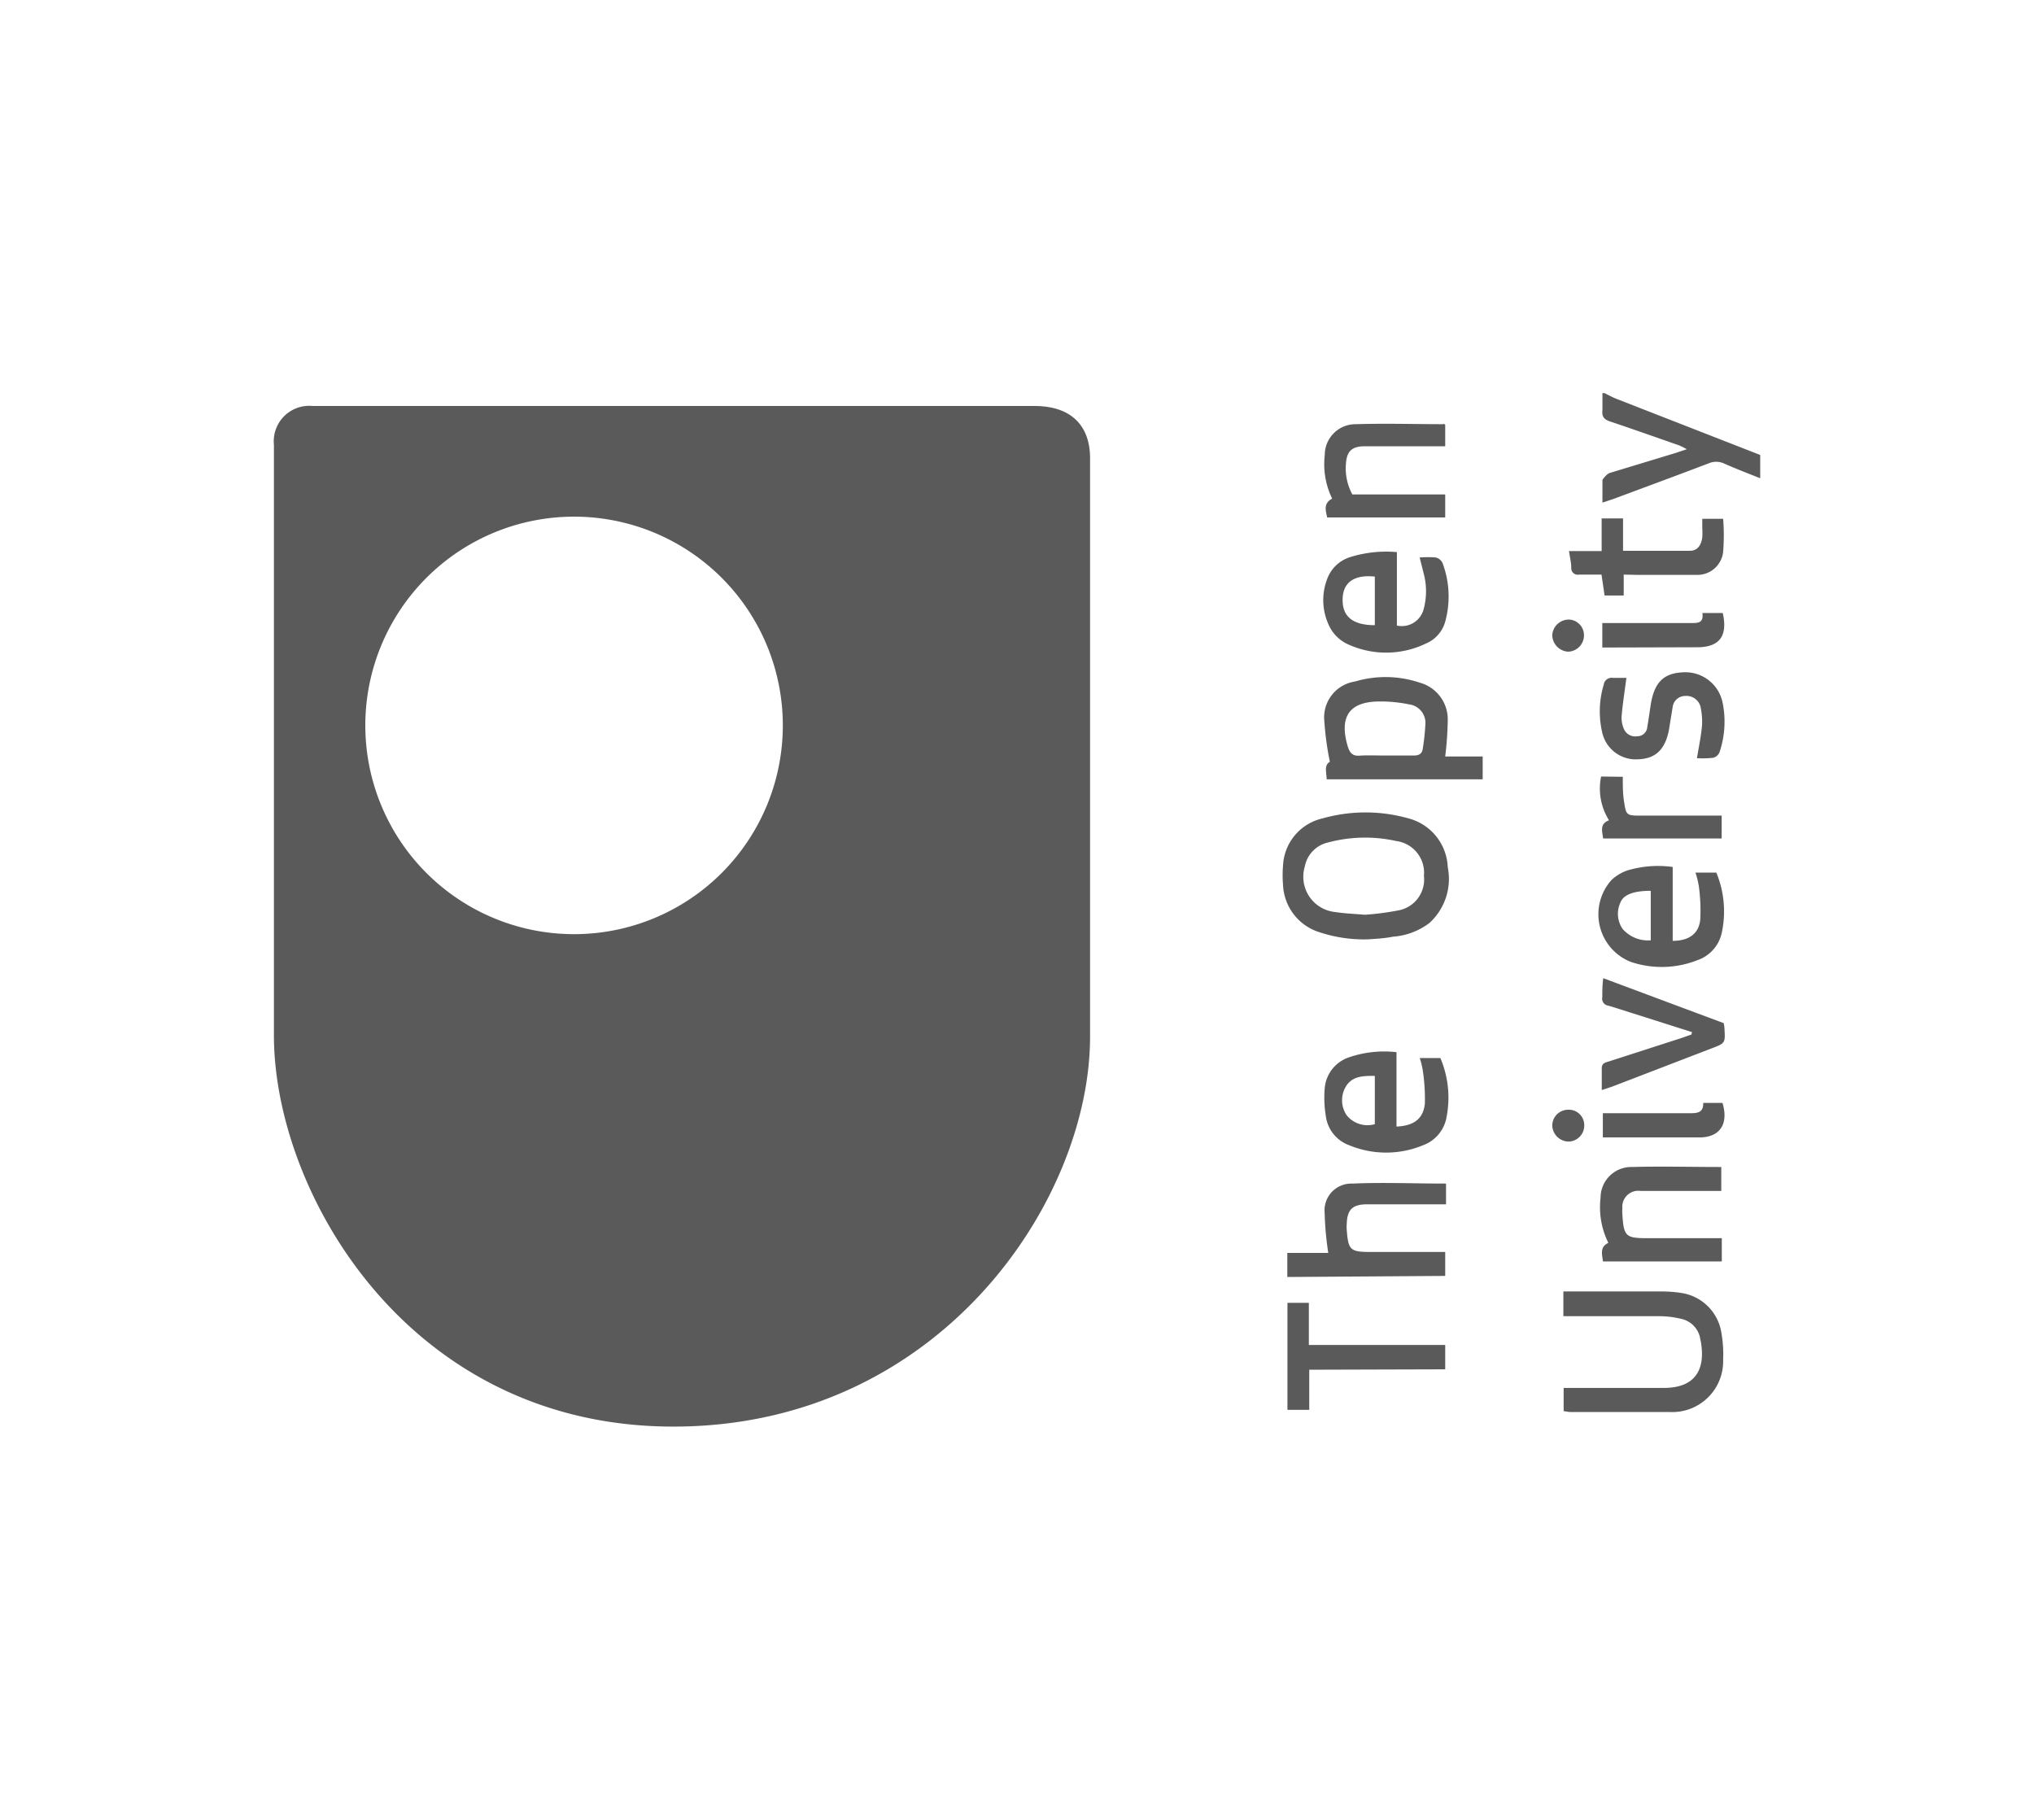 <svg xmlns="http://www.w3.org/2000/svg" viewBox="0 0 152 136"><defs><style>.a{fill:#5a5a5a;fill-rule:evenodd;}</style></defs><path class="a" d="M131.54 35.74c-.91-.36-1.82-.71-2.72-1.11a1.41 1.41 0 0 0-1.14 0c-2.34.89-4.7 1.76-7.06 2.64l-.87.29v-1.7s.29-.44.56-.52l4.94-1.5.8-.27a5.79 5.79 0 0 0-.55-.28c-1.72-.6-3.44-1.21-5.17-1.79-.46-.15-.64-.37-.58-.86v-1.26h.16c.33.16.64.34 1 .47l10.63 4.15zM108 31.74v1.61h-6c-1 0-1.36.39-1.42 1.32a4.08 4.08 0 0 0 .48 2.28h6.94v1.72h-8.82c-.11-.52-.3-1.05.37-1.41a5.88 5.88 0 0 1-.55-3.26 2.3 2.3 0 0 1 2.36-2.3c2.16-.07 4.34 0 6.5 0 .02-.06.06-.01.14.04zM102.18 70.2a10.67 10.67 0 0 1-3.8-.61 3.88 3.88 0 0 1-2.5-3.47 8.52 8.52 0 0 1 0-1.43 3.8 3.8 0 0 1 2.95-3.53 11.8 11.8 0 0 1 6.43 0 3.93 3.93 0 0 1 2.93 3.65 4.44 4.44 0 0 1-1.4 4.19 5.13 5.13 0 0 1-2.7 1c-.65.13-1.31.16-1.91.2zm-.18-1.84a19.92 19.92 0 0 0 2.41-.31 2.35 2.35 0 0 0 2-2.6 2.39 2.39 0 0 0-2.07-2.6 10.73 10.73 0 0 0-5.1.11 2.27 2.27 0 0 0-1.73 1.79 2.65 2.65 0 0 0 2.29 3.41c.71.11 1.38.13 2.2.2zM116.85 105.45v-1.73h7.49c2.62 0 3.2-1.71 2.67-3.89a1.84 1.84 0 0 0-1.41-1.28 7 7 0 0 0-1.57-.19h-7.2v-1.85h7.37a9.7 9.7 0 0 1 1.42.11 3.56 3.56 0 0 1 3 2.87 9.42 9.42 0 0 1 .15 2.12 3.8 3.8 0 0 1-4 3.91h-7.46a5 5 0 0 1-.46-.07zM108 56.53h2.8v1.71h-11.66c0-.52-.22-1.05.24-1.31a22.19 22.19 0 0 1-.41-3 2.71 2.71 0 0 1 2.29-3 8 8 0 0 1 4.85.09 2.84 2.84 0 0 1 2.08 2.79 25.08 25.08 0 0 1-.19 2.72zm-4.5-.07h2.14c.38 0 .62-.11.68-.49a17 17 0 0 0 .2-1.87 1.39 1.39 0 0 0-1.21-1.46 10.71 10.71 0 0 0-2.19-.22c-2.31 0-3.06 1.15-2.4 3.37.15.47.35.72.88.68s1.25-.01 1.88-.01zM96.2 95.43v-1.8h3.06a23.93 23.93 0 0 1-.27-3 2 2 0 0 1 2.07-2.18c2.3-.1 4.6 0 7 0v1.55h-5.91c-1.08 0-1.48.4-1.51 1.48a2.64 2.64 0 0 0 0 .4c.11 1.54.26 1.68 1.78 1.68h5.58v1.79zM125 64.79v5.52c1.2 0 1.95-.52 2.06-1.59a13.26 13.26 0 0 0-.11-2.51 6.42 6.42 0 0 0-.25-1h1.56a7.55 7.55 0 0 1 .41 4.48 2.78 2.78 0 0 1-1.81 2.06 7.26 7.26 0 0 1-5 .13 3.83 3.83 0 0 1-1.43-6.12 3.3 3.3 0 0 1 1.21-.72 8 8 0 0 1 3.36-.25zm-1.64 1.78c-1.16 0-2 .24-2.25.84a2 2 0 0 0 .14 2 2.51 2.51 0 0 0 2.11.86zM104.39 41.26v5.49a1.69 1.69 0 0 0 2-1.23 5.15 5.15 0 0 0 0-2.67l-.3-1.19a7.92 7.92 0 0 1 1.2 0 .77.77 0 0 1 .5.39 7.1 7.1 0 0 1 .22 4.37 2.5 2.5 0 0 1-1.47 1.68 6.84 6.84 0 0 1-5.91 0 2.87 2.87 0 0 1-1.22-1.17 4.41 4.41 0 0 1-.22-3.69 2.67 2.67 0 0 1 1.75-1.62 9 9 0 0 1 3.45-.36zm-1.65 5.46v-3.63c-1.48-.16-2.32.39-2.4 1.54-.09 1.37.66 2.09 2.4 2.09zM104.36 84.19c1.31-.06 2-.59 2.12-1.71a14.11 14.11 0 0 0-.16-2.51 6.48 6.48 0 0 0-.22-.9h1.54a7.59 7.59 0 0 1 .47 4.36 2.74 2.74 0 0 1-1.78 2.16 7.2 7.2 0 0 1-5.49 0 2.68 2.68 0 0 1-1.76-2.18 8.36 8.36 0 0 1-.08-2.14 2.67 2.67 0 0 1 1.71-2.22 8.07 8.07 0 0 1 3.65-.42zm-1.62-3.79c-.87 0-1.71 0-2.19.84a2 2 0 0 0 .09 2.11 2 2 0 0 0 2.1.66zM119.79 94.27c-.07-.55-.25-1.08.4-1.39a6 6 0 0 1-.58-3.37 2.3 2.3 0 0 1 2.37-2.3c2.19-.06 4.39 0 6.65 0v1.79h-6.03a1.19 1.19 0 0 0-1.36 1.29 2.46 2.46 0 0 0 0 .47c.1 1.63.25 1.77 1.85 1.77h5.58v1.74zM126.81 56.66c.15-.88.31-1.65.38-2.43a5.17 5.17 0 0 0-.11-1.41 1.08 1.08 0 0 0-1.14-.81.94.94 0 0 0-.94.81l-.28 1.72c-.28 1.47-1 2.15-2.27 2.2a2.57 2.57 0 0 1-2.73-2.06 6.93 6.93 0 0 1 .13-3.53.59.59 0 0 1 .69-.49h1c-.13 1-.28 1.95-.36 2.89a2.12 2.12 0 0 0 .17.92.92.92 0 0 0 1 .55.74.74 0 0 0 .75-.69c.11-.6.18-1.2.28-1.8.29-1.6 1-2.24 2.45-2.29a2.84 2.84 0 0 1 2.89 2.22 7.14 7.14 0 0 1-.22 3.75.7.7 0 0 1-.47.42 7.2 7.2 0 0 1-1.22.03zM97.84 102.36v3h-1.63v-8h1.6v3.15h10.19v1.82zM121.34 42.94v1.56h-1.43l-.23-1.56h-1.69a.48.48 0 0 1-.57-.5c0-.39-.1-.78-.17-1.26h2.44v-2.44h1.6v2.42h5c.55 0 .84-.4.92-1a5.77 5.77 0 0 0 0-.72v-.67h1.56a15.6 15.6 0 0 1 0 2.47 1.93 1.93 0 0 1-2 1.72h-4.45zM126.44 77.13l-4.44-1.41c-.61-.19-1.21-.39-1.82-.57a.52.52 0 0 1-.44-.63c0-.44 0-.88.07-1.42l9 3.36a2.49 2.49 0 0 1 .06.42c.06 1.08.06 1.08-1 1.48l-7.41 2.85-.76.25v-1.64c0-.41.34-.43.6-.52l5.36-1.73.74-.26zM121.27 58.05c0 .71 0 1.37.12 2 .12.84.23.9 1.07.9h6.2v1.71h-8.86c-.07-.56-.27-1.09.44-1.36a4.46 4.46 0 0 1-.59-3.27zM119.74 48.39v-1.83h6.65c.51 0 .93 0 .83-.75h1.52c.39 1.72-.24 2.56-1.92 2.56zM119.78 85v-1.81h6.58c.56 0 .94-.09.92-.77h1.44c.48 1.58-.2 2.58-1.72 2.58h-7.22zM117.21 82.93a1.15 1.15 0 0 1 1.18 1.13 1.2 1.2 0 0 1-1.15 1.25 1.24 1.24 0 0 1-1.24-1.19 1.19 1.19 0 0 1 1.21-1.19zM118.37 47.48a1.22 1.22 0 0 1-1.19 1.22 1.26 1.26 0 0 1-1.18-1.24 1.24 1.24 0 0 1 1.25-1.16 1.17 1.17 0 0 1 1.12 1.18zM77.3 30.34h-53.93a2.65 2.65 0 0 0-2.9 2.9v44.14c0 11.68 10 29.23 29.85 29.23s31.14-16.83 31.14-29.14v-43.24c0-2.23-1.22-3.89-4.16-3.89zm-34.4 39.47a15.6 15.6 0 1 1 15.6-15.6 15.6 15.6 0 0 1-15.6 15.6z"/></svg>